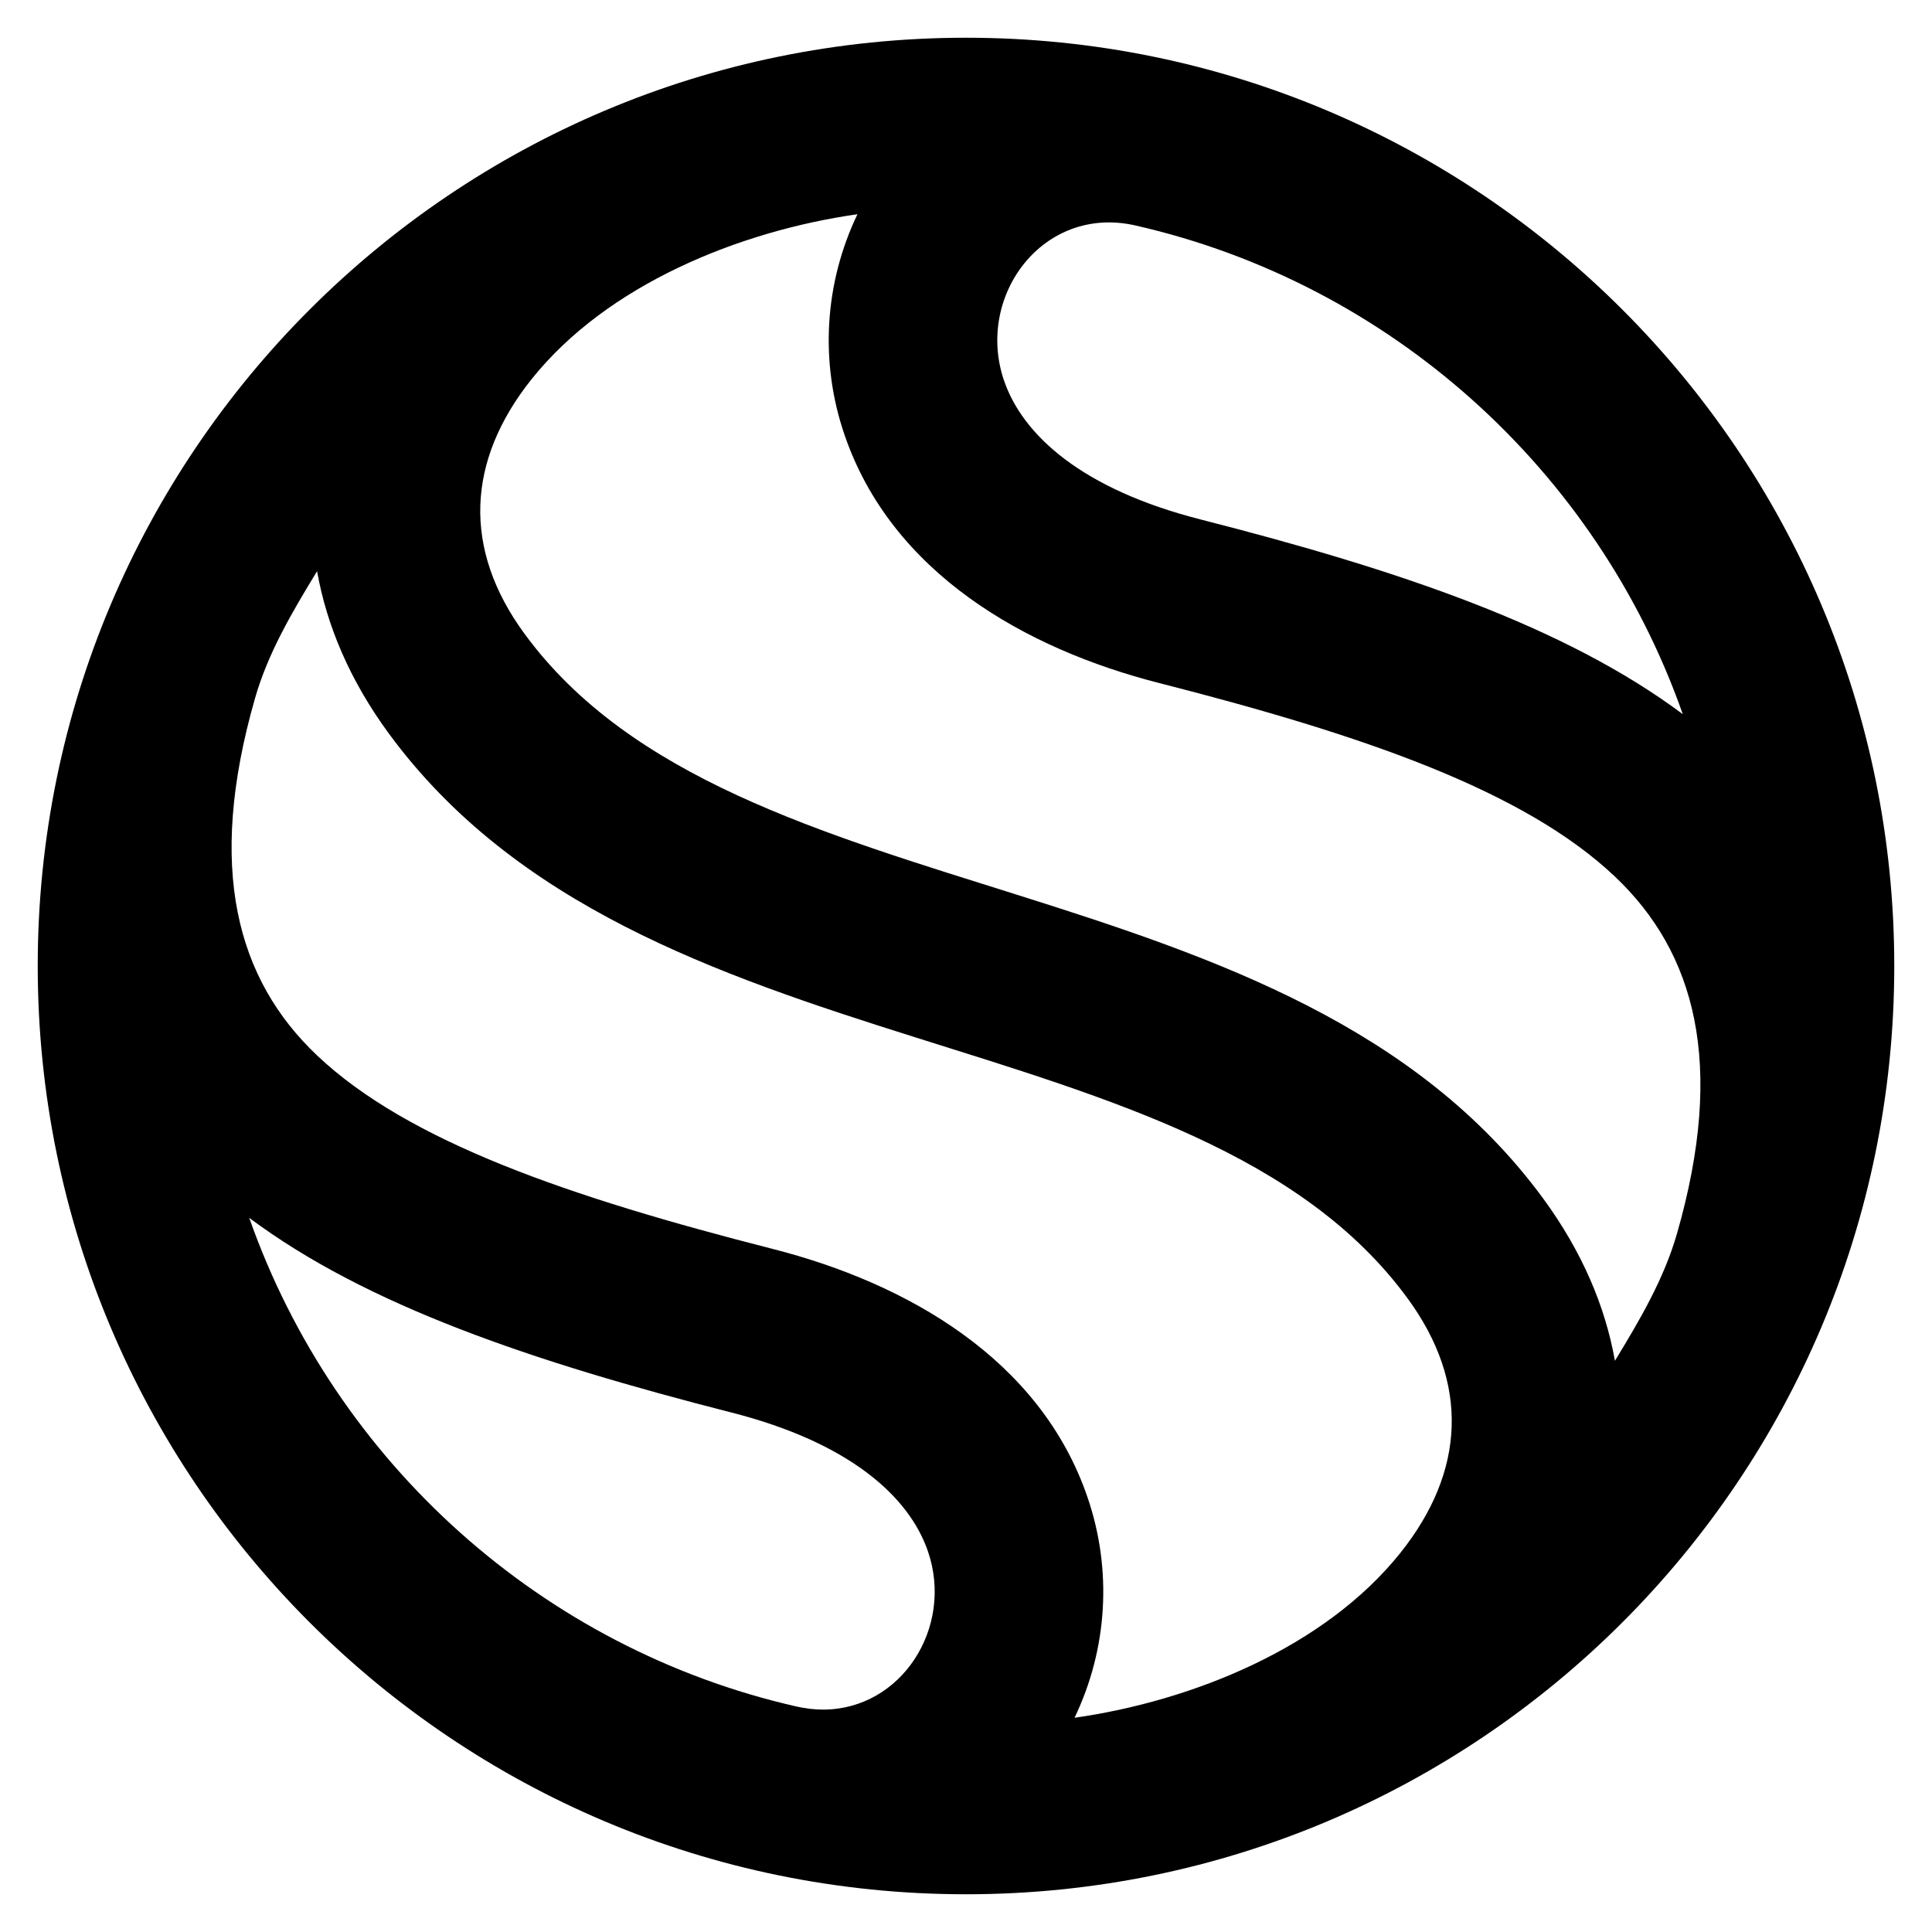 <svg xmlns="http://www.w3.org/2000/svg" viewBox="0 0 17 17" fill="none">
<path fill-rule="evenodd" clip-rule="evenodd" d="M0.332 8.5C0.332 13.011 3.989 16.668 8.5 16.668C13.011 16.668 16.668 13.011 16.668 8.5C16.668 3.989 13.011 0.332 8.5 0.332C3.989 0.332 0.332 3.989 0.332 8.5ZM7.545 1.885C7.254 2.491 7.212 3.185 7.43 3.823C7.845 5.041 9.02 5.709 10.199 6.01C11.991 6.467 13.408 6.954 14.21 7.713C14.915 8.381 15.186 9.357 14.756 10.855C14.64 11.258 14.425 11.621 14.21 11.974C14.125 11.494 13.921 11.014 13.581 10.549C11.356 7.512 6.476 8.119 4.614 5.575C4.068 4.829 4.106 4.053 4.677 3.337C5.343 2.503 6.507 2.033 7.545 1.885ZM10.565 4.571C9.524 4.306 8.999 3.831 8.834 3.347C8.581 2.603 9.18 1.799 9.991 1.984C12.224 2.492 14.048 4.126 14.807 6.284C13.776 5.514 12.319 5.018 10.565 4.571ZM9.57 13.177C9.155 11.959 7.98 11.291 6.801 10.99C5.009 10.533 3.592 10.046 2.79 9.287C2.085 8.619 1.814 7.643 2.244 6.144C2.359 5.742 2.575 5.379 2.79 5.026C2.875 5.506 3.079 5.987 3.419 6.451C5.644 9.488 10.524 8.881 12.386 11.425C12.932 12.171 12.894 12.947 12.323 13.663C11.657 14.497 10.493 14.967 9.455 15.115C9.746 14.509 9.788 13.815 9.57 13.177ZM7.009 15.016C4.776 14.508 2.952 12.874 2.193 10.716C3.224 11.486 4.681 11.981 6.436 12.429C7.476 12.694 8.001 13.169 8.166 13.653C8.394 14.323 7.93 15.043 7.242 15.043C7.167 15.043 7.089 15.034 7.009 15.016Z" fill="#000000"/>
<defs>
<linearGradient id="paint0_linear_747_2340" x1="14.188" y1="11.96" x2="2.682" y2="4.961" gradientUnits="userSpaceOnUse">
<stop stop-color="#FE0368"/>
<stop offset="1" stop-color="#FF472C"/>
</linearGradient>
</defs>
</svg>